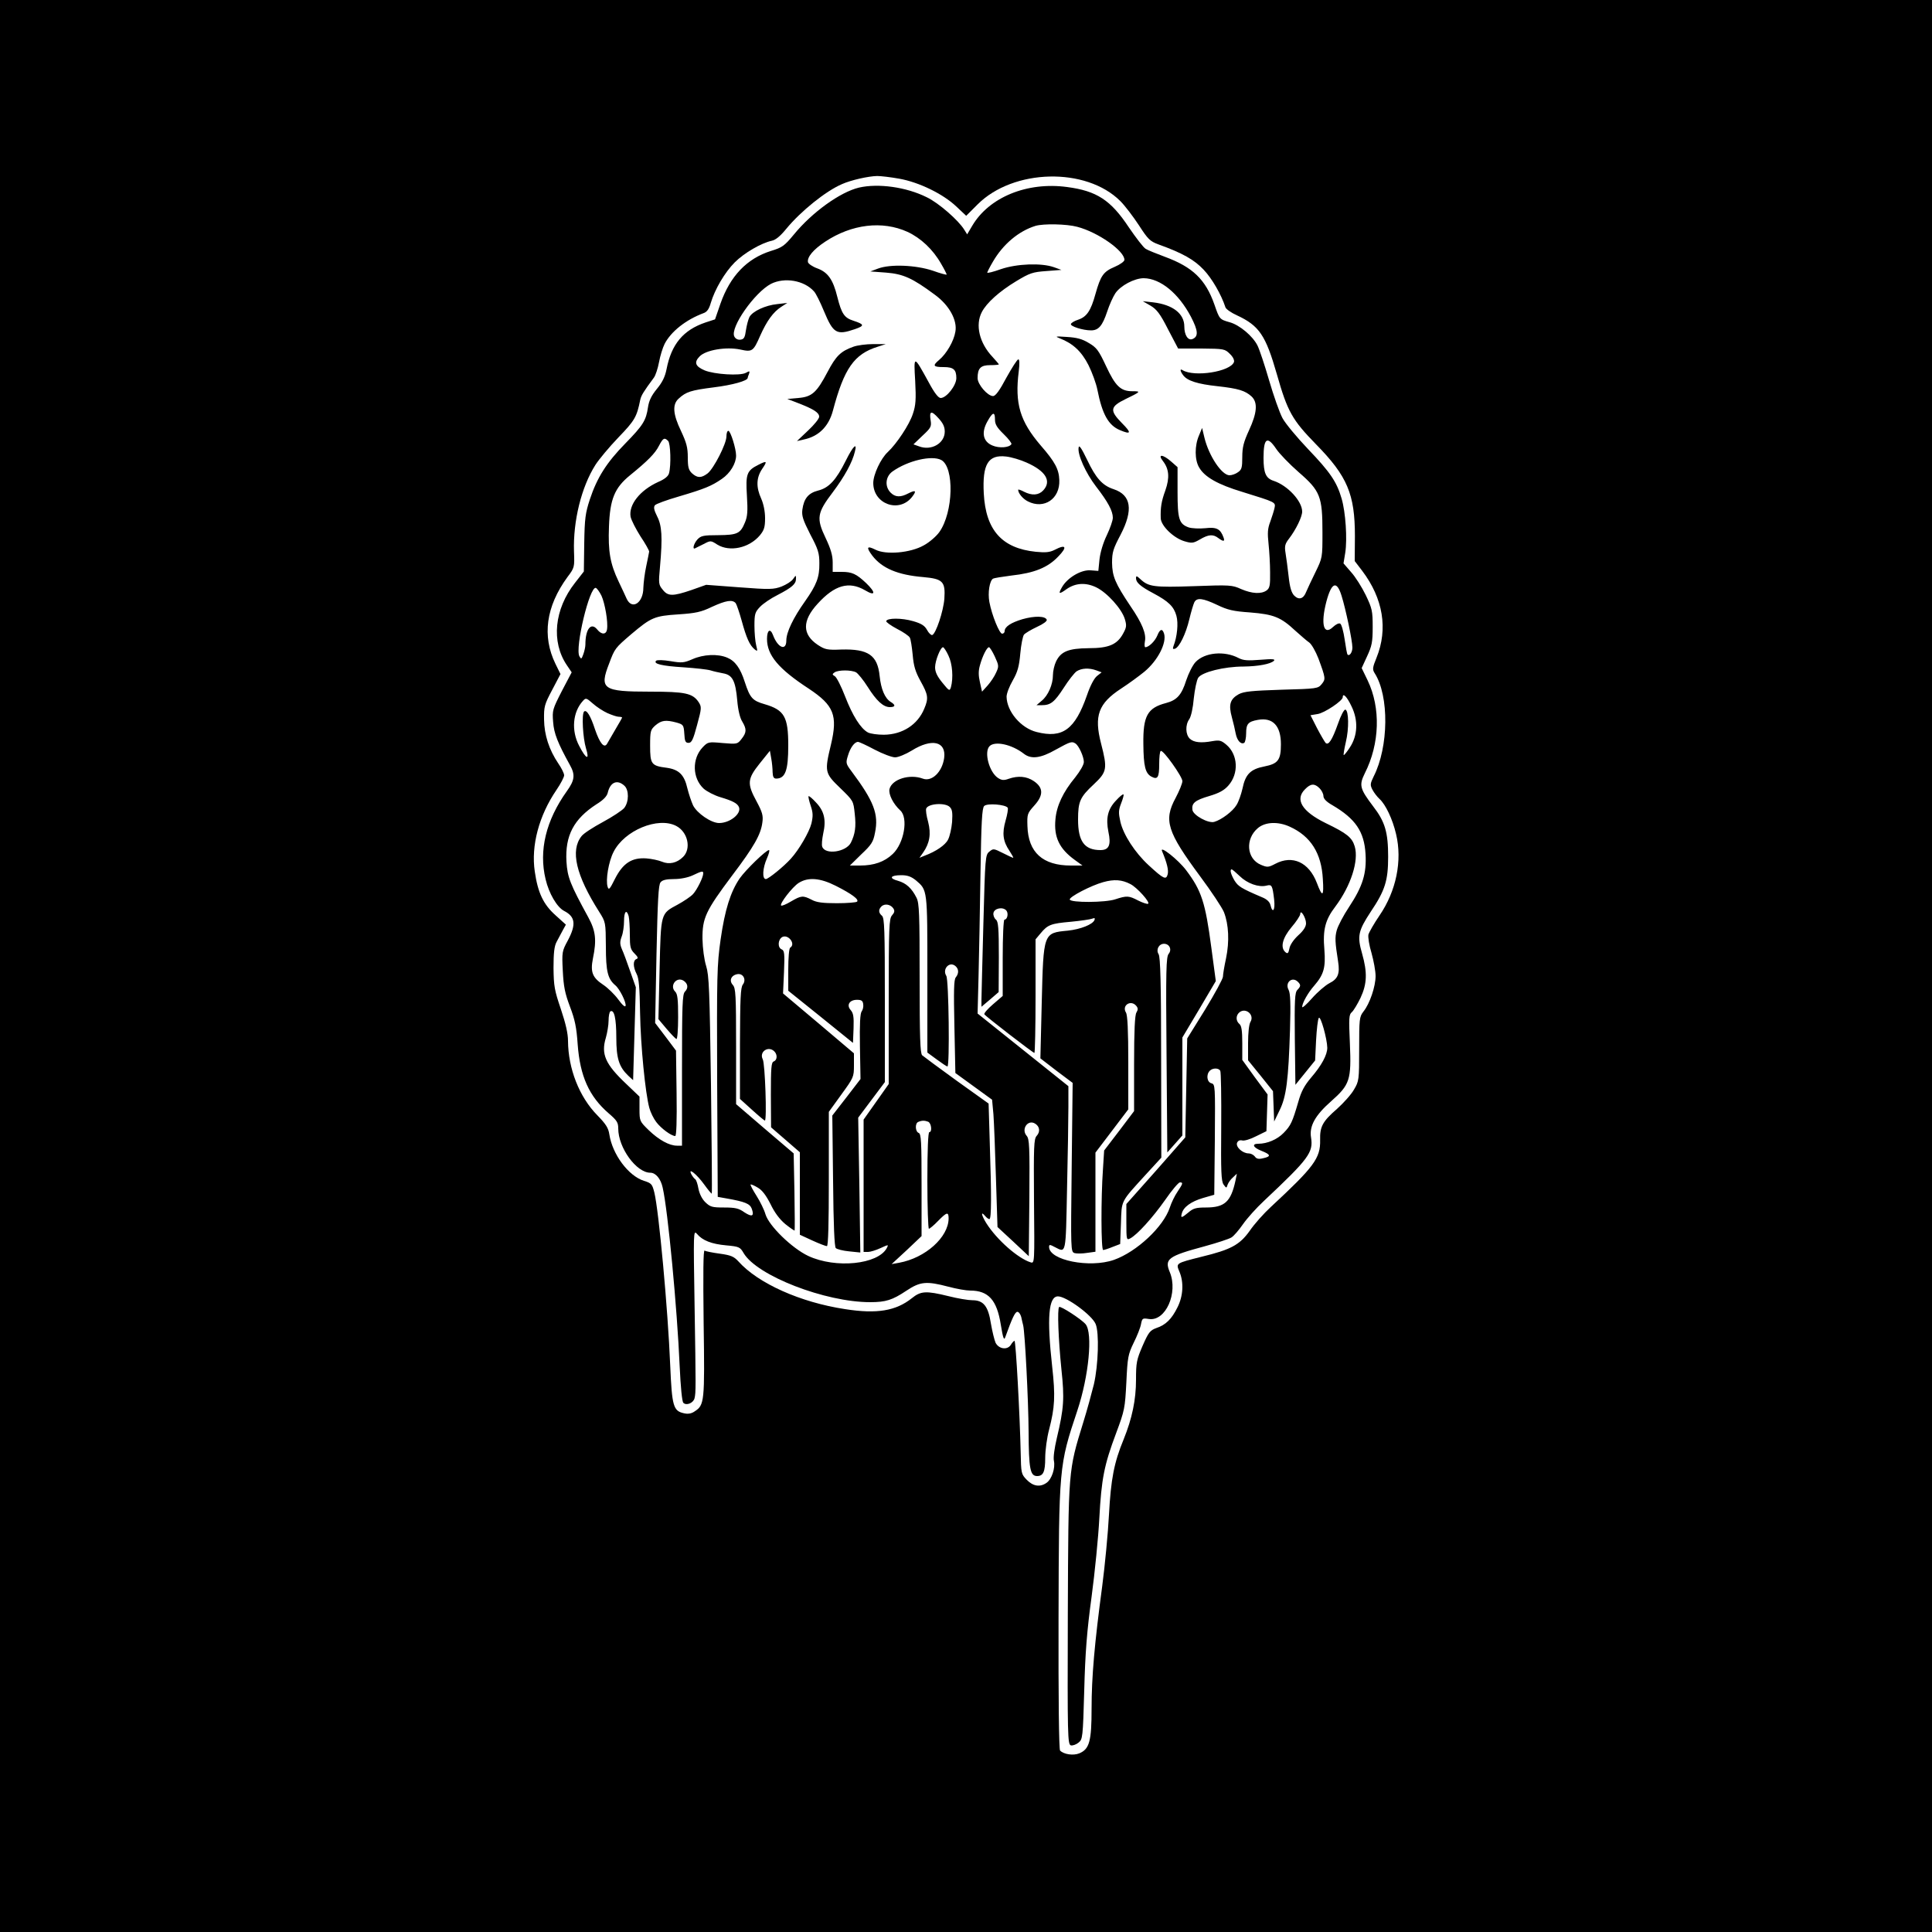 <?xml version="1.0" standalone="no"?>
<!DOCTYPE svg PUBLIC "-//W3C//DTD SVG 20010904//EN"
 "http://www.w3.org/TR/2001/REC-SVG-20010904/DTD/svg10.dtd">
<svg version="1.0" xmlns="http://www.w3.org/2000/svg"
 width="1000pt" height="1000pt" viewBox="0 0 1000 1000"
 preserveAspectRatio="xMidYMid meet">
<g transform="translate(0,1000) scale(0.1,-0.1)"
fill="#000000" stroke="none">
<path d="M0 5000 l0 -5000 5000 0 5000 0 0 5000 0 5000 -5000 0 -5000 0 0
-5000z m4655 4075 c101 -18 225 -78 294 -143 l52 -49 59 59 c185 185 562 194
739 17 24 -24 67 -81 96 -125 47 -73 58 -83 101 -99 125 -45 185 -79 234 -131
43 -45 91 -128 113 -195 3 -9 30 -28 59 -41 116 -54 149 -103 207 -305 55
-194 80 -237 203 -363 162 -165 201 -258 201 -475 l-1 -129 39 -51 c108 -143
134 -300 74 -449 -21 -51 -22 -61 -10 -80 76 -118 73 -382 -5 -535 -18 -37
-19 -44 -6 -69 8 -15 24 -36 36 -47 32 -29 68 -105 86 -182 33 -138 1 -295
-86 -422 -28 -41 -53 -85 -57 -98 -3 -14 4 -57 16 -96 11 -40 21 -93 21 -119
0 -54 -30 -143 -63 -184 -21 -27 -22 -39 -22 -194 0 -161 -1 -166 -27 -210
-14 -25 -54 -69 -87 -99 -75 -65 -90 -92 -88 -162 2 -94 -32 -139 -255 -346
-37 -34 -86 -89 -109 -123 -52 -73 -97 -98 -250 -135 -135 -34 -133 -33 -114
-78 23 -55 19 -125 -10 -183 -30 -61 -61 -92 -110 -108 -32 -12 -40 -21 -71
-92 -31 -72 -34 -87 -34 -175 0 -104 -20 -200 -64 -309 -50 -121 -66 -206 -76
-390 -5 -96 -21 -263 -35 -370 -40 -298 -55 -471 -55 -633 0 -169 -11 -210
-63 -232 -31 -13 -80 -6 -100 14 -6 6 -9 269 -8 685 2 784 2 790 97 1074 60
180 81 402 43 448 -22 26 -130 96 -137 89 -10 -10 -4 -167 12 -324 16 -150 13
-199 -24 -355 -12 -51 -19 -100 -15 -117 8 -38 -11 -95 -38 -114 -34 -24 -70
-18 -103 16 -28 29 -29 33 -31 142 -4 187 -25 577 -32 577 -3 0 -12 -9 -19
-21 -18 -28 -62 -22 -79 11 -6 14 -17 58 -24 99 -14 90 -38 121 -96 121 -21 0
-76 9 -123 21 -118 29 -144 27 -191 -11 -82 -65 -180 -82 -345 -56 -231 35
-450 133 -552 247 -23 25 -38 32 -96 40 -37 5 -73 12 -79 16 -7 4 -8 -114 -5
-374 6 -410 4 -425 -46 -458 -17 -12 -35 -15 -56 -10 -55 12 -62 36 -71 248
-12 292 -59 799 -82 894 -11 44 -15 49 -54 61 -81 26 -163 137 -179 240 -5 34
-18 54 -63 100 -93 95 -150 241 -151 384 0 39 -12 90 -37 165 -33 97 -37 119
-38 213 0 78 4 113 16 135 9 17 23 43 32 60 l16 29 -53 48 c-63 56 -92 116
-108 227 -20 134 22 290 112 422 22 32 40 67 40 76 0 10 -14 38 -30 61 -48 71
-73 148 -74 228 -1 66 2 78 42 153 l43 82 -26 53 c-70 144 -49 297 62 449 37
49 37 51 34 133 -5 157 38 333 111 448 18 28 71 92 119 142 85 88 95 106 113
195 5 22 16 41 71 115 8 11 20 47 26 79 6 33 19 75 29 95 33 64 110 125 201
159 18 6 29 21 38 53 21 71 73 159 124 210 49 49 137 100 192 112 20 4 45 25
75 62 75 91 204 195 288 231 47 21 136 41 182 42 19 0 71 -6 115 -14z"/>
<path d="M4446 9029 c-97 -23 -243 -128 -337 -243 -49 -59 -60 -67 -119 -85
-124 -39 -211 -130 -261 -273 l-28 -81 -49 -16 c-116 -39 -177 -113 -202 -242
-8 -40 -22 -68 -50 -102 -28 -34 -41 -61 -46 -95 -10 -68 -25 -93 -118 -188
-97 -99 -146 -177 -183 -289 -23 -70 -27 -99 -29 -227 l-2 -146 -46 -59 c-107
-136 -124 -305 -42 -426 l25 -37 -51 -97 c-48 -94 -50 -100 -45 -160 4 -59 24
-109 87 -223 28 -50 25 -78 -16 -135 -108 -151 -146 -307 -110 -456 17 -73 59
-145 96 -164 58 -30 63 -70 19 -153 -30 -55 -31 -60 -26 -157 4 -81 11 -116
37 -185 26 -68 34 -108 40 -195 12 -165 59 -270 161 -358 42 -36 49 -47 49
-78 0 -100 94 -229 166 -229 28 0 54 -31 64 -77 27 -118 75 -625 88 -925 5
-107 12 -182 19 -189 16 -16 52 -1 58 24 7 30 7 51 0 487 -6 373 -6 384 12
364 29 -35 76 -53 152 -60 67 -6 72 -9 90 -40 69 -117 422 -254 655 -254 81 0
115 11 187 59 72 48 104 51 218 21 41 -11 92 -20 113 -20 94 0 138 -49 158
-176 12 -73 17 -85 24 -63 35 97 50 129 62 129 7 0 16 -12 20 -27 3 -16 8 -35
10 -43 9 -39 27 -384 28 -550 1 -193 8 -230 44 -230 32 0 42 22 42 94 0 39 9
105 20 146 30 116 33 174 16 327 -28 252 -19 363 30 363 43 0 176 -97 195
-143 19 -45 14 -212 -9 -312 -11 -44 -35 -133 -55 -197 -78 -253 -77 -239 -80
-993 -2 -635 -1 -674 16 -679 9 -2 27 4 39 14 22 17 23 26 30 271 5 195 14
308 38 484 17 127 35 309 40 405 11 206 25 277 87 442 44 118 46 129 53 263 6
130 9 145 38 205 18 36 35 79 38 97 6 30 8 31 40 26 87 -14 153 135 109 242
-29 69 -10 83 183 135 62 17 123 37 136 45 13 8 39 39 60 69 20 29 69 84 109
121 232 218 255 250 243 327 -10 59 21 115 104 188 97 86 105 110 97 299 -6
131 -5 150 10 162 9 8 29 41 45 74 34 73 36 131 8 230 -26 90 -20 117 45 216
74 110 90 161 90 284 0 127 -16 182 -78 262 -69 91 -73 109 -43 170 78 154 83
339 15 481 l-31 64 28 61 c25 54 29 74 29 152 0 83 -3 96 -36 165 -20 41 -54
95 -76 119 l-39 45 9 55 c11 71 2 210 -19 281 -25 86 -59 136 -173 255 -58 61
-118 133 -133 161 -15 28 -46 116 -69 195 -23 79 -50 160 -60 180 -24 49 -93
107 -144 121 -53 15 -53 16 -79 91 -46 131 -113 195 -257 248 -43 16 -88 34
-99 41 -12 7 -50 57 -87 111 -94 142 -167 189 -320 209 -207 28 -404 -53 -491
-201 l-26 -44 -15 24 c-30 49 -133 139 -194 168 -106 53 -251 73 -351 50z
m251 -229 c69 -32 132 -91 174 -165 16 -27 29 -53 29 -56 0 -3 -33 6 -72 20
-87 29 -219 35 -283 11 l-40 -15 81 -6 c89 -7 136 -28 252 -114 75 -54 118
-133 107 -192 -8 -49 -46 -114 -84 -146 -36 -30 -31 -37 24 -37 50 0 65 -13
65 -57 0 -38 -51 -103 -81 -103 -12 0 -32 25 -63 83 -77 140 -77 140 -69 5 5
-95 3 -126 -12 -170 -18 -56 -84 -155 -130 -198 -36 -33 -75 -116 -75 -160 0
-109 133 -157 200 -73 26 33 20 39 -19 19 -40 -21 -67 -20 -91 4 -32 32 -27
84 10 110 79 56 203 85 252 59 68 -37 63 -270 -10 -373 -15 -21 -51 -53 -81
-69 -69 -39 -196 -50 -250 -22 -44 22 -49 13 -16 -31 50 -65 131 -100 264
-111 101 -9 115 -23 109 -112 -5 -65 -44 -182 -63 -188 -6 -1 -18 10 -27 27
-12 22 -30 33 -72 45 -58 17 -135 17 -139 0 -1 -5 24 -23 56 -40 32 -16 62
-37 66 -45 5 -8 11 -49 15 -89 5 -59 14 -88 41 -137 39 -70 42 -88 19 -142
-34 -83 -113 -134 -209 -135 -33 0 -70 5 -83 12 -37 20 -79 86 -118 187 -20
52 -44 99 -53 104 -14 8 -14 11 -1 20 20 13 86 13 111 0 10 -6 38 -40 60 -75
46 -73 81 -105 115 -105 29 0 31 11 4 27 -30 19 -50 66 -57 134 -11 108 -59
141 -199 137 -73 -3 -84 0 -121 24 -81 54 -82 125 -1 213 88 97 162 118 245
70 55 -33 58 -13 6 37 -51 48 -73 58 -127 58 l-46 0 0 49 c0 36 -10 70 -36
125 -50 104 -45 131 37 239 60 80 101 154 114 210 13 50 -10 28 -47 -47 -50
-100 -87 -141 -143 -155 -51 -13 -74 -41 -82 -99 -4 -32 3 -53 41 -128 41 -77
47 -97 47 -150 1 -72 -15 -112 -74 -196 -62 -87 -97 -161 -97 -203 0 -56 -44
-39 -69 28 -14 37 -31 26 -31 -20 0 -84 59 -155 217 -258 129 -86 150 -137
114 -289 -34 -141 -32 -148 48 -225 68 -66 68 -66 75 -132 8 -69 2 -106 -20
-151 -25 -48 -132 -64 -148 -21 -4 9 -1 40 5 69 16 70 5 116 -37 160 -19 21
-36 35 -39 33 -2 -3 3 -25 11 -49 12 -36 13 -52 4 -92 -11 -44 -64 -136 -107
-183 -36 -40 -116 -105 -129 -105 -20 0 -17 57 6 108 10 23 15 42 10 42 -15 0
-120 -102 -151 -146 -48 -70 -77 -163 -99 -316 -19 -133 -20 -183 -18 -738 l3
-595 45 -8 c96 -17 121 -27 131 -53 14 -39 2 -45 -38 -19 -29 21 -48 25 -105
25 -63 0 -72 3 -98 28 -17 17 -30 44 -35 70 -4 23 -11 44 -16 48 -5 3 -14 14
-20 25 -21 40 27 2 66 -52 20 -28 38 -49 39 -47 2 1 0 255 -4 563 -7 491 -10
567 -25 615 -10 32 -18 91 -19 140 -1 108 16 145 154 329 112 148 148 211 156
274 5 35 0 53 -30 109 -50 92 -48 116 16 196 l53 66 7 -40 c4 -21 7 -54 7 -71
1 -25 6 -33 19 -33 47 1 62 42 62 171 0 149 -20 184 -122 214 -63 18 -76 32
-103 115 -23 72 -50 109 -91 126 -49 21 -124 17 -180 -8 -44 -19 -55 -20 -114
-10 -36 6 -69 7 -74 2 -16 -16 30 -27 142 -34 61 -4 124 -11 140 -16 15 -5 44
-11 64 -15 49 -8 65 -38 74 -141 4 -48 14 -91 26 -109 23 -39 23 -56 -4 -90
-21 -27 -23 -27 -97 -21 -75 7 -77 6 -104 -22 -56 -59 -54 -159 5 -214 17 -15
56 -35 86 -44 64 -19 89 -32 97 -52 13 -34 -47 -82 -103 -82 -41 0 -115 51
-135 92 -9 20 -22 59 -29 87 -16 71 -44 98 -107 107 -80 10 -86 19 -86 114 0
77 2 83 28 106 31 26 53 29 109 14 35 -10 37 -13 40 -58 2 -39 6 -47 22 -47
16 0 24 17 44 92 24 88 24 94 8 119 -31 46 -70 54 -251 54 -245 0 -264 13
-212 146 29 78 31 80 115 152 102 86 119 94 243 102 90 6 118 12 174 39 72 33
106 39 123 19 5 -7 19 -48 31 -91 24 -88 41 -127 67 -148 15 -12 16 -11 8 21
-5 19 -9 65 -9 102 0 60 3 70 29 97 16 17 56 44 90 61 75 39 96 57 96 84 0 20
0 20 -15 -1 -8 -12 -35 -29 -60 -39 -41 -15 -60 -16 -217 -4 l-173 13 -76 -27
c-97 -33 -122 -33 -149 2 -21 25 -22 33 -14 117 14 156 10 215 -15 263 -16 32
-19 47 -11 57 6 7 61 27 123 45 135 40 169 54 223 91 43 29 74 80 74 121 0 36
-29 128 -40 128 -6 0 -10 -13 -10 -29 0 -38 -65 -165 -97 -191 -33 -25 -53
-25 -81 0 -18 17 -22 32 -22 83 0 51 -7 76 -35 136 -42 87 -46 138 -12 168 38
35 63 43 181 58 97 12 176 34 176 49 0 3 3 12 7 21 5 15 3 16 -17 5 -30 -16
-162 -8 -213 13 -49 21 -56 42 -25 73 33 33 137 50 209 35 63 -14 68 -10 104
72 34 76 67 122 109 149 l31 20 -52 -6 c-61 -6 -128 -37 -144 -67 -6 -12 -14
-42 -18 -68 -5 -37 -10 -47 -28 -49 -13 -2 -26 4 -32 16 -24 45 105 229 190
273 70 35 171 18 222 -39 10 -10 33 -57 52 -103 48 -115 65 -125 159 -93 52
18 51 25 -7 44 -47 15 -61 36 -83 123 -22 90 -49 128 -104 148 -25 9 -46 24
-48 32 -5 26 27 65 89 106 137 91 296 110 426 51z m879 26 c107 -28 244 -124
244 -171 0 -8 -22 -24 -50 -36 -59 -25 -73 -45 -100 -141 -24 -87 -45 -118
-90 -133 -19 -6 -35 -16 -37 -22 -4 -12 62 -33 104 -33 39 0 59 23 84 98 11
34 30 76 42 94 27 40 99 78 147 78 86 -1 180 -78 244 -199 38 -73 40 -103 8
-116 -23 -9 -42 21 -42 65 0 67 -60 113 -161 125 l-54 6 40 -23 c32 -19 50
-42 91 -123 l52 -99 121 0 c117 -1 121 -2 147 -28 16 -15 24 -32 21 -42 -19
-50 -205 -79 -266 -42 -15 10 -13 -5 3 -26 21 -29 75 -46 178 -57 108 -12 143
-23 176 -53 33 -31 29 -84 -13 -175 -28 -61 -35 -88 -35 -139 0 -54 -3 -65
-22 -78 -12 -9 -32 -16 -44 -16 -40 0 -107 100 -130 195 l-12 50 -16 -39 c-23
-52 -23 -127 1 -166 28 -49 97 -88 223 -126 174 -54 173 -53 167 -83 -3 -14
-13 -46 -22 -71 -14 -36 -15 -59 -9 -115 4 -38 8 -105 8 -148 1 -67 -2 -81
-18 -93 -28 -20 -76 -17 -132 7 -46 21 -58 22 -245 15 -207 -7 -234 -3 -276
36 -19 18 -23 19 -23 5 0 -22 22 -42 90 -78 79 -42 106 -69 119 -116 11 -39 4
-109 -15 -157 -5 -14 -3 -17 7 -14 23 7 57 77 75 153 9 38 21 78 26 88 13 25
44 21 118 -14 54 -26 83 -33 171 -39 122 -10 158 -24 234 -95 28 -25 60 -53
72 -61 12 -9 33 -46 47 -82 38 -103 38 -107 17 -133 -19 -23 -24 -24 -208 -29
-154 -5 -194 -9 -221 -23 -45 -25 -54 -54 -36 -119 8 -29 17 -68 20 -85 7 -36
27 -58 44 -48 5 3 10 26 10 49 0 49 10 61 61 70 77 14 119 -31 119 -126 0 -82
-15 -101 -85 -115 -73 -14 -99 -41 -114 -115 -7 -30 -20 -68 -31 -85 -19 -32
-77 -76 -115 -87 -31 -9 -109 34 -113 62 -5 35 13 50 88 72 50 15 76 29 98 54
55 62 50 160 -10 211 -27 23 -36 25 -72 19 -59 -11 -96 -7 -117 12 -23 21 -25
72 -3 102 9 14 19 58 23 107 5 46 15 95 23 107 19 29 134 58 234 58 77 1 141
13 158 30 8 9 -8 10 -70 5 -65 -5 -88 -4 -113 9 -74 39 -176 29 -223 -21 -15
-16 -36 -58 -48 -94 -24 -76 -48 -103 -105 -118 -96 -25 -119 -67 -117 -212 1
-115 10 -152 42 -169 32 -17 40 -4 40 65 0 35 3 66 8 68 12 8 112 -133 112
-156 0 -12 -16 -51 -35 -87 -63 -116 -44 -175 127 -406 58 -78 113 -161 123
-185 25 -64 29 -152 11 -239 -9 -41 -16 -84 -16 -95 0 -11 -42 -88 -92 -170
l-93 -150 -5 -256 -5 -256 -152 -173 -153 -172 0 -95 c0 -90 1 -93 20 -83 36
19 115 106 180 198 35 51 70 92 77 92 18 0 16 -6 -12 -48 -14 -20 -32 -57 -40
-82 -33 -100 -171 -229 -289 -271 -126 -44 -336 -2 -336 67 0 13 4 13 30 -1
59 -30 56 -43 63 302 4 174 7 365 7 424 l0 107 -235 188 -235 188 5 195 c3
108 7 347 10 531 4 266 8 337 19 348 15 16 111 8 122 -9 3 -5 -2 -35 -11 -66
-19 -66 -14 -107 20 -157 13 -20 22 -36 19 -36 -2 0 -27 11 -54 25 -46 23 -49
24 -69 7 -21 -16 -22 -30 -31 -372 -5 -195 -10 -372 -10 -393 l0 -38 45 38 44
38 1 181 c0 152 -3 184 -15 194 -9 7 -15 23 -13 34 4 25 49 34 67 13 12 -15 5
-47 -10 -47 -5 0 -9 -88 -9 -197 l0 -198 -50 -43 c-28 -24 -48 -47 -45 -52 7
-11 252 -200 259 -200 3 0 6 132 6 294 l0 294 26 31 c37 45 54 51 157 60 51 5
100 12 110 16 13 5 16 3 12 -7 -9 -23 -72 -48 -138 -55 -127 -12 -126 -10
-135 -372 l-7 -289 83 -64 84 -63 -5 -437 c-5 -432 -5 -437 15 -444 11 -3 40
-3 64 1 l44 6 0 257 0 256 85 112 85 112 0 241 c0 169 -4 247 -12 260 -23 37
25 68 53 35 10 -12 10 -20 1 -35 -8 -13 -12 -92 -12 -264 l0 -246 -77 -102
-78 -102 -6 -95 c-11 -154 -10 -420 1 -420 5 0 27 7 49 16 l39 15 4 107 c4
122 -4 107 131 255 l78 85 -1 517 c0 387 -4 521 -13 536 -15 23 1 54 28 54 28
0 42 -30 24 -52 -13 -16 -15 -81 -11 -523 l4 -505 39 44 39 44 0 253 0 254 87
146 86 146 -23 172 c-31 235 -51 296 -130 401 -41 55 -140 133 -125 99 26 -62
34 -98 29 -119 -8 -31 -21 -25 -98 46 -71 65 -132 159 -147 226 -10 45 -10 59
4 95 9 23 15 44 12 46 -3 3 -20 -11 -39 -32 -42 -44 -53 -91 -39 -161 15 -69
3 -95 -41 -95 -83 0 -116 45 -116 158 0 93 10 116 81 182 69 65 72 80 38 212
-37 143 -14 207 104 284 40 26 93 65 120 87 70 58 117 150 102 198 -9 27 -21
24 -35 -11 -12 -29 -44 -60 -62 -60 -4 0 -5 13 -2 30 8 39 -14 94 -75 183 -79
118 -94 154 -95 224 0 55 6 73 44 145 67 129 55 206 -36 236 -58 19 -92 57
-137 152 -29 60 -42 79 -44 64 -7 -36 37 -133 90 -202 62 -80 87 -127 87 -162
0 -14 -14 -54 -31 -90 -19 -39 -34 -89 -38 -125 l-6 -60 -40 3 c-49 4 -120
-38 -148 -87 -21 -36 -16 -39 24 -10 46 32 99 35 153 9 56 -27 132 -111 148
-164 10 -33 9 -43 -8 -74 -31 -58 -74 -77 -179 -77 -105 -1 -144 -17 -169 -69
-9 -19 -16 -50 -16 -70 0 -49 -25 -106 -58 -133 l-27 -23 28 0 c45 0 65 16
113 90 24 38 54 76 66 85 26 17 65 19 103 5 l27 -10 -24 -19 c-15 -12 -35 -50
-52 -100 -62 -177 -126 -224 -260 -190 -82 20 -155 107 -156 183 0 16 14 53
32 84 25 44 33 72 39 139 4 46 13 90 19 98 7 8 37 26 67 40 33 15 53 30 51 37
-7 20 -63 21 -126 3 -60 -18 -92 -39 -92 -62 0 -7 -6 -13 -13 -13 -14 0 -53
95 -66 164 -9 48 1 110 19 121 5 3 48 10 95 16 118 13 188 41 242 98 49 50 41
66 -18 35 -26 -13 -47 -15 -98 -10 -175 18 -259 112 -269 302 -8 152 23 202
116 191 27 -3 74 -17 105 -31 100 -44 131 -96 87 -144 -24 -26 -59 -28 -100
-7 -17 9 -30 13 -30 10 0 -18 24 -47 50 -60 84 -43 167 13 163 110 -2 56 -22
94 -96 179 -108 126 -135 217 -114 384 5 40 4 62 -2 62 -6 0 -33 -43 -62 -95
-35 -66 -56 -95 -69 -95 -28 0 -80 60 -80 93 0 51 16 67 65 67 25 0 45 2 45 4
0 2 -15 19 -33 39 -68 72 -90 165 -55 232 25 48 91 107 177 159 71 43 86 48
157 53 l78 6 -39 14 c-65 23 -192 18 -274 -10 -39 -14 -71 -22 -71 -18 0 3 13
29 29 56 52 90 133 159 221 186 41 12 161 10 216 -5z m-686 -1060 c0 -61 -70
-101 -134 -76 l-28 10 47 45 c43 40 47 47 42 79 -8 49 3 53 40 12 24 -26 33
-45 33 -70z m260 62 c0 -24 10 -41 45 -75 25 -24 43 -48 40 -52 -11 -18 -63
-22 -98 -7 -49 20 -59 67 -26 125 27 49 39 52 39 9z m-1692 -110 c13 -13 16
-126 5 -167 -4 -16 -22 -31 -57 -46 -94 -43 -153 -118 -142 -180 4 -18 27 -63
51 -101 25 -37 45 -73 45 -79 -1 -5 -7 -39 -15 -75 -8 -36 -14 -86 -15 -112 0
-78 -58 -117 -86 -58 -6 14 -25 54 -42 90 -44 92 -55 156 -50 284 5 142 29
201 109 266 91 74 130 113 150 153 21 40 28 44 47 25z m3148 -42 c16 -24 68
-78 116 -120 112 -97 123 -126 123 -312 0 -130 0 -131 -36 -205 -20 -41 -42
-87 -48 -102 -14 -37 -38 -44 -62 -20 -14 14 -23 42 -29 99 -5 43 -12 98 -16
121 -6 36 -3 48 18 75 36 47 68 113 68 140 0 54 -75 135 -147 159 -41 13 -53
40 -53 119 0 103 19 116 66 46z m338 -760 c21 -67 56 -232 56 -268 0 -24 -15
-46 -25 -36 -3 2 -9 37 -15 78 -6 41 -16 78 -23 82 -7 4 -22 -3 -37 -17 -49
-47 -65 14 -35 130 27 102 54 112 79 31z m-3831 1 c18 -39 35 -136 29 -174 -4
-29 -29 -29 -51 -1 -32 39 -61 2 -61 -78 0 -12 -5 -35 -11 -51 -9 -25 -11 -26
-20 -10 -24 43 53 364 85 354 6 -2 19 -20 29 -40z m1796 -310 c21 -43 26 -116
13 -164 -7 -21 -9 -20 -44 23 -27 33 -38 56 -38 80 0 34 28 104 41 104 4 0 17
-19 28 -43z m240 -5 c21 -46 22 -51 7 -83 -8 -19 -28 -49 -44 -67 l-29 -32
-11 49 c-8 35 -8 59 0 87 13 48 36 94 47 94 4 0 18 -22 30 -48z m1846 -257
c36 -73 33 -152 -9 -215 -15 -23 -29 -40 -31 -38 -2 2 3 32 11 67 17 70 15
162 -2 168 -7 2 -24 -30 -39 -74 -30 -84 -49 -113 -64 -98 -5 6 -25 40 -44 76
l-34 67 36 6 c36 5 131 69 131 87 0 25 22 3 45 -46z m-3851 -36 c23 -10 49
-19 59 -19 9 0 17 -2 17 -4 0 -2 -16 -30 -35 -62 -19 -33 -38 -66 -43 -74 -15
-25 -38 4 -62 74 -23 71 -44 105 -57 93 -13 -14 -6 -137 10 -190 20 -64 1 -58
-35 12 -42 79 -34 175 19 233 15 17 18 16 51 -13 20 -18 54 -40 76 -50z m1383
-189 c42 -22 90 -40 106 -40 16 0 55 16 86 35 104 65 179 48 168 -38 -10 -73
-64 -125 -111 -107 -68 25 -159 -3 -172 -54 -6 -27 19 -77 56 -111 42 -38 20
-169 -39 -225 -43 -41 -97 -60 -170 -60 l-52 0 59 58 c53 50 62 64 71 112 20
96 -6 163 -121 317 -30 40 -31 44 -19 82 12 41 34 71 52 71 6 0 45 -18 86 -40z
m1039 32 c18 -11 44 -69 44 -96 0 -14 -19 -47 -45 -80 -63 -76 -96 -147 -102
-216 -9 -93 20 -153 100 -211 l40 -29 -60 0 c-146 0 -221 68 -225 204 -2 61
-1 66 35 106 49 54 48 93 -2 127 -37 25 -81 29 -130 12 -25 -9 -36 -8 -55 4
-46 30 -74 135 -44 165 28 28 115 9 177 -39 38 -30 87 -24 166 21 74 41 83 44
101 32z m-2334 -219 c24 -22 24 -83 -1 -115 -11 -13 -61 -46 -111 -73 -50 -27
-100 -59 -110 -73 -59 -74 -29 -202 91 -391 34 -54 34 -54 35 -180 0 -130 10
-168 49 -201 22 -18 57 -88 53 -106 -2 -9 -17 4 -38 33 -19 26 -54 60 -78 76
-56 37 -67 66 -53 136 20 97 14 143 -24 213 -94 172 -108 207 -113 288 -8 135
38 221 155 297 36 22 55 42 59 61 13 54 49 69 86 35z m3598 -13 c11 -11 20
-29 20 -40 0 -14 15 -30 47 -48 119 -70 164 -136 171 -252 6 -101 -15 -168
-85 -274 -30 -45 -58 -99 -64 -121 -10 -37 -9 -60 7 -162 10 -63 -1 -90 -45
-112 -21 -11 -62 -46 -90 -78 -28 -32 -51 -52 -51 -45 0 20 30 74 63 111 49
57 59 93 52 185 -9 103 4 155 57 224 80 107 122 237 100 311 -14 46 -39 67
-151 121 -122 60 -160 122 -106 175 29 30 49 31 75 5z m-1914 -97 c13 -13 15
-29 12 -78 -3 -33 -12 -74 -21 -91 -14 -28 -62 -61 -121 -83 l-27 -11 19 27
c34 49 42 96 26 159 -9 31 -13 62 -10 69 10 26 98 32 122 8z m-1416 -98 c60
-31 79 -117 36 -160 -32 -32 -72 -41 -110 -25 -17 7 -53 15 -81 17 -75 5 -121
-25 -162 -106 -27 -54 -32 -60 -38 -41 -11 35 5 131 31 181 56 111 230 183
324 134z m3176 -4 c108 -49 164 -137 171 -271 6 -92 -2 -97 -31 -20 -41 107
-126 146 -215 99 -36 -19 -42 -19 -75 -5 -74 31 -82 134 -15 190 38 32 104 35
165 7z m-259 -256 c39 -38 98 -59 138 -49 28 7 31 3 40 -73 6 -54 -8 -74 -19
-28 -4 17 -19 31 -44 41 -108 46 -123 56 -142 86 -19 32 -26 58 -15 58 4 0 22
-16 42 -35z m-2777 15 c0 -21 -32 -85 -53 -108 -12 -13 -48 -37 -79 -54 -89
-48 -87 -40 -94 -335 l-6 -258 42 -50 c23 -27 46 -51 51 -53 5 -2 9 48 9 113
0 92 -3 120 -15 132 -31 30 6 80 43 57 23 -15 26 -38 7 -57 -13 -14 -15 -67
-15 -406 l0 -391 -26 0 c-40 0 -94 30 -146 80 -47 46 -48 47 -48 110 l0 64
-69 66 c-108 102 -131 154 -105 239 7 25 14 65 14 88 0 23 4 44 9 48 20 12 31
-37 31 -135 0 -109 14 -152 62 -198 l25 -23 7 241 7 240 -29 82 c-16 46 -35
98 -43 115 -11 26 -11 39 -1 66 7 18 12 54 12 80 0 49 13 63 24 25 3 -13 6
-56 6 -96 0 -63 3 -76 24 -97 18 -18 21 -25 10 -29 -18 -7 -18 -40 1 -77 12
-22 16 -71 18 -202 3 -171 27 -415 48 -492 6 -22 22 -55 36 -73 25 -33 78 -72
98 -72 6 0 9 78 7 221 l-3 221 -54 72 -54 71 7 356 c6 279 10 360 21 372 9 12
30 17 70 17 34 0 72 8 96 19 48 23 55 24 55 11z m1100 -36 c61 -52 60 -44 60
-488 l0 -404 49 -36 c27 -20 51 -36 55 -36 12 0 7 449 -6 469 -22 35 16 77 47
51 18 -15 19 -38 2 -59 -10 -12 -11 -70 -7 -255 l5 -240 95 -69 95 -69 7 -76
c3 -42 9 -191 13 -330 l8 -253 81 -75 81 -76 3 303 c2 266 0 304 -14 320 -30
34 6 87 44 63 24 -15 27 -42 8 -63 -15 -16 -16 -55 -14 -339 3 -318 3 -322
-17 -316 -65 20 -175 116 -230 203 -26 42 -30 66 -5 36 7 -8 16 -15 21 -15 11
0 11 122 2 396 l-6 202 -165 118 c-91 66 -171 125 -179 132 -10 11 -13 90 -13
398 0 335 -2 389 -16 417 -25 50 -54 76 -96 88 -49 13 -40 29 17 29 32 0 51
-7 75 -26z m-414 -29 c83 -42 122 -71 110 -82 -4 -4 -51 -8 -104 -8 -73 0
-106 4 -131 18 -45 23 -54 22 -107 -9 -25 -15 -47 -24 -51 -21 -9 9 58 96 91
117 49 31 111 26 192 -15z m1525 9 c34 -17 106 -97 91 -102 -6 -2 -29 6 -51
17 -48 25 -58 26 -119 6 -51 -17 -230 -18 -235 -1 -3 14 111 73 173 90 57 16
97 13 141 -10z m-1227 -126 c8 -13 6 -21 -7 -36 -15 -17 -17 -57 -17 -446 l0
-427 -65 -92 -65 -92 0 -342 0 -343 23 0 c12 0 41 9 65 20 41 19 42 19 32 0
-46 -85 -264 -107 -406 -41 -85 40 -204 156 -222 216 -6 22 -27 65 -46 95 -19
30 -33 56 -31 59 2 2 19 -5 37 -16 23 -13 43 -40 66 -85 21 -44 47 -79 77
-104 25 -20 47 -35 48 -33 1 2 1 93 -1 201 l-4 198 -149 127 -149 128 0 299
c0 268 -2 301 -17 318 -21 23 -8 51 25 56 29 4 46 -29 27 -54 -12 -15 -14 -73
-15 -306 l0 -286 62 -56 c34 -31 64 -56 67 -56 11 0 1 295 -11 317 -20 39 29
72 60 41 17 -17 15 -45 -3 -52 -13 -4 -15 -33 -15 -173 l1 -168 74 -64 75 -65
0 -214 0 -213 65 -30 c35 -16 69 -29 75 -29 7 0 10 118 10 348 l0 347 65 90
c63 87 65 90 65 151 l0 62 -183 155 -184 155 5 111 c4 96 2 111 -12 117 -22 9
-20 51 3 64 32 16 71 -37 41 -55 -6 -4 -10 -53 -10 -115 l0 -108 168 -135 167
-135 3 75 c2 61 -1 79 -15 95 -23 26 -6 53 33 53 23 0 30 -5 32 -23 2 -13 -2
-29 -8 -37 -8 -10 -11 -66 -9 -182 l3 -168 -73 -95 -73 -94 4 -338 c2 -229 7
-341 14 -348 6 -6 37 -14 69 -17 l58 -6 -5 349 -6 349 69 92 69 92 0 425 c0
364 -2 425 -15 436 -18 15 -19 32 -3 48 17 17 48 11 62 -10z m2136 -77 c0 -17
-13 -38 -40 -62 -24 -22 -43 -50 -46 -68 -5 -25 -9 -29 -20 -20 -29 24 -16 74
31 130 25 29 45 60 45 68 1 28 30 -20 30 -48z m-42 -303 c16 -16 15 -23 -3
-42 -13 -13 -15 -51 -13 -253 l3 -238 51 63 51 63 5 104 c3 57 9 109 14 116 9
15 43 -107 44 -154 0 -37 -29 -91 -84 -155 -34 -40 -51 -71 -66 -125 -31 -106
-39 -123 -76 -161 -33 -34 -85 -56 -131 -56 -36 0 -27 -20 17 -37 48 -19 50
-29 8 -38 -23 -6 -35 -3 -43 9 -7 9 -21 16 -32 16 -31 0 -68 33 -60 55 5 11
14 15 27 12 11 -3 43 7 72 22 l53 26 3 95 3 95 -66 89 -65 90 0 87 c0 65 -4
90 -15 99 -19 16 -19 44 0 60 33 27 80 -13 57 -50 -7 -12 -12 -55 -12 -109 l0
-89 65 -80 64 -80 3 -78 3 -79 28 58 c35 70 46 158 54 416 4 137 2 189 -7 207
-21 38 18 72 48 42z m-402 -460 c4 -6 6 -137 5 -290 -2 -232 0 -281 12 -299
15 -20 15 -20 21 -1 4 11 16 28 28 38 l20 19 -7 -35 c-24 -111 -56 -140 -154
-140 -49 0 -65 -4 -89 -25 -36 -30 -42 -31 -35 -6 8 33 48 62 109 80 l59 17 3
286 c2 279 2 286 -18 291 -23 6 -28 45 -8 65 15 15 45 15 54 0z m-1512 -264
c17 -7 22 -54 6 -54 -6 0 -10 -90 -10 -250 0 -137 4 -250 8 -250 4 0 26 18 47
40 46 47 55 49 55 13 -1 -97 -120 -204 -256 -229 l-39 -7 78 72 77 73 0 264
c0 226 -2 265 -15 270 -18 7 -20 50 -2 57 18 8 33 8 51 1z"/>
<path d="M4416 8205 c-64 -23 -89 -47 -132 -129 -57 -108 -81 -130 -152 -136
l-57 -5 60 -23 c77 -30 105 -48 105 -69 0 -10 -26 -42 -57 -71 l-58 -55 35 8
c77 16 129 67 151 149 58 219 110 293 231 331 l43 14 -65 0 c-36 0 -83 -6
-104 -14z"/>
<path d="M3925 7594 c-60 -30 -66 -48 -59 -159 5 -81 3 -108 -10 -139 -24 -58
-39 -65 -138 -66 -77 0 -90 -3 -108 -22 -19 -21 -28 -54 -12 -46 4 2 23 12 44
22 36 19 37 19 71 -3 64 -39 164 -18 220 48 22 27 27 42 27 89 0 35 -8 74 -20
101 -27 59 -26 108 5 154 28 41 25 44 -20 21z"/>
<path d="M5485 8249 c69 -27 113 -68 149 -139 19 -38 40 -96 46 -127 25 -127
57 -184 116 -209 59 -25 62 -15 12 35 -66 67 -63 86 19 126 78 38 80 40 34 40
-61 0 -88 27 -136 130 -39 83 -49 96 -90 120 -34 21 -63 28 -113 31 -59 4 -63
3 -37 -7z"/>
<path d="M6019 7614 c32 -41 36 -86 13 -152 -21 -57 -26 -90 -24 -146 3 -39
66 -100 121 -117 40 -12 47 -11 82 9 44 26 68 28 95 7 26 -19 35 -19 27 3 -16
44 -35 55 -95 48 -31 -3 -69 -1 -85 4 -50 18 -58 42 -58 183 l0 129 -33 29
c-43 38 -72 40 -43 3z"/>
</g>
</svg>
